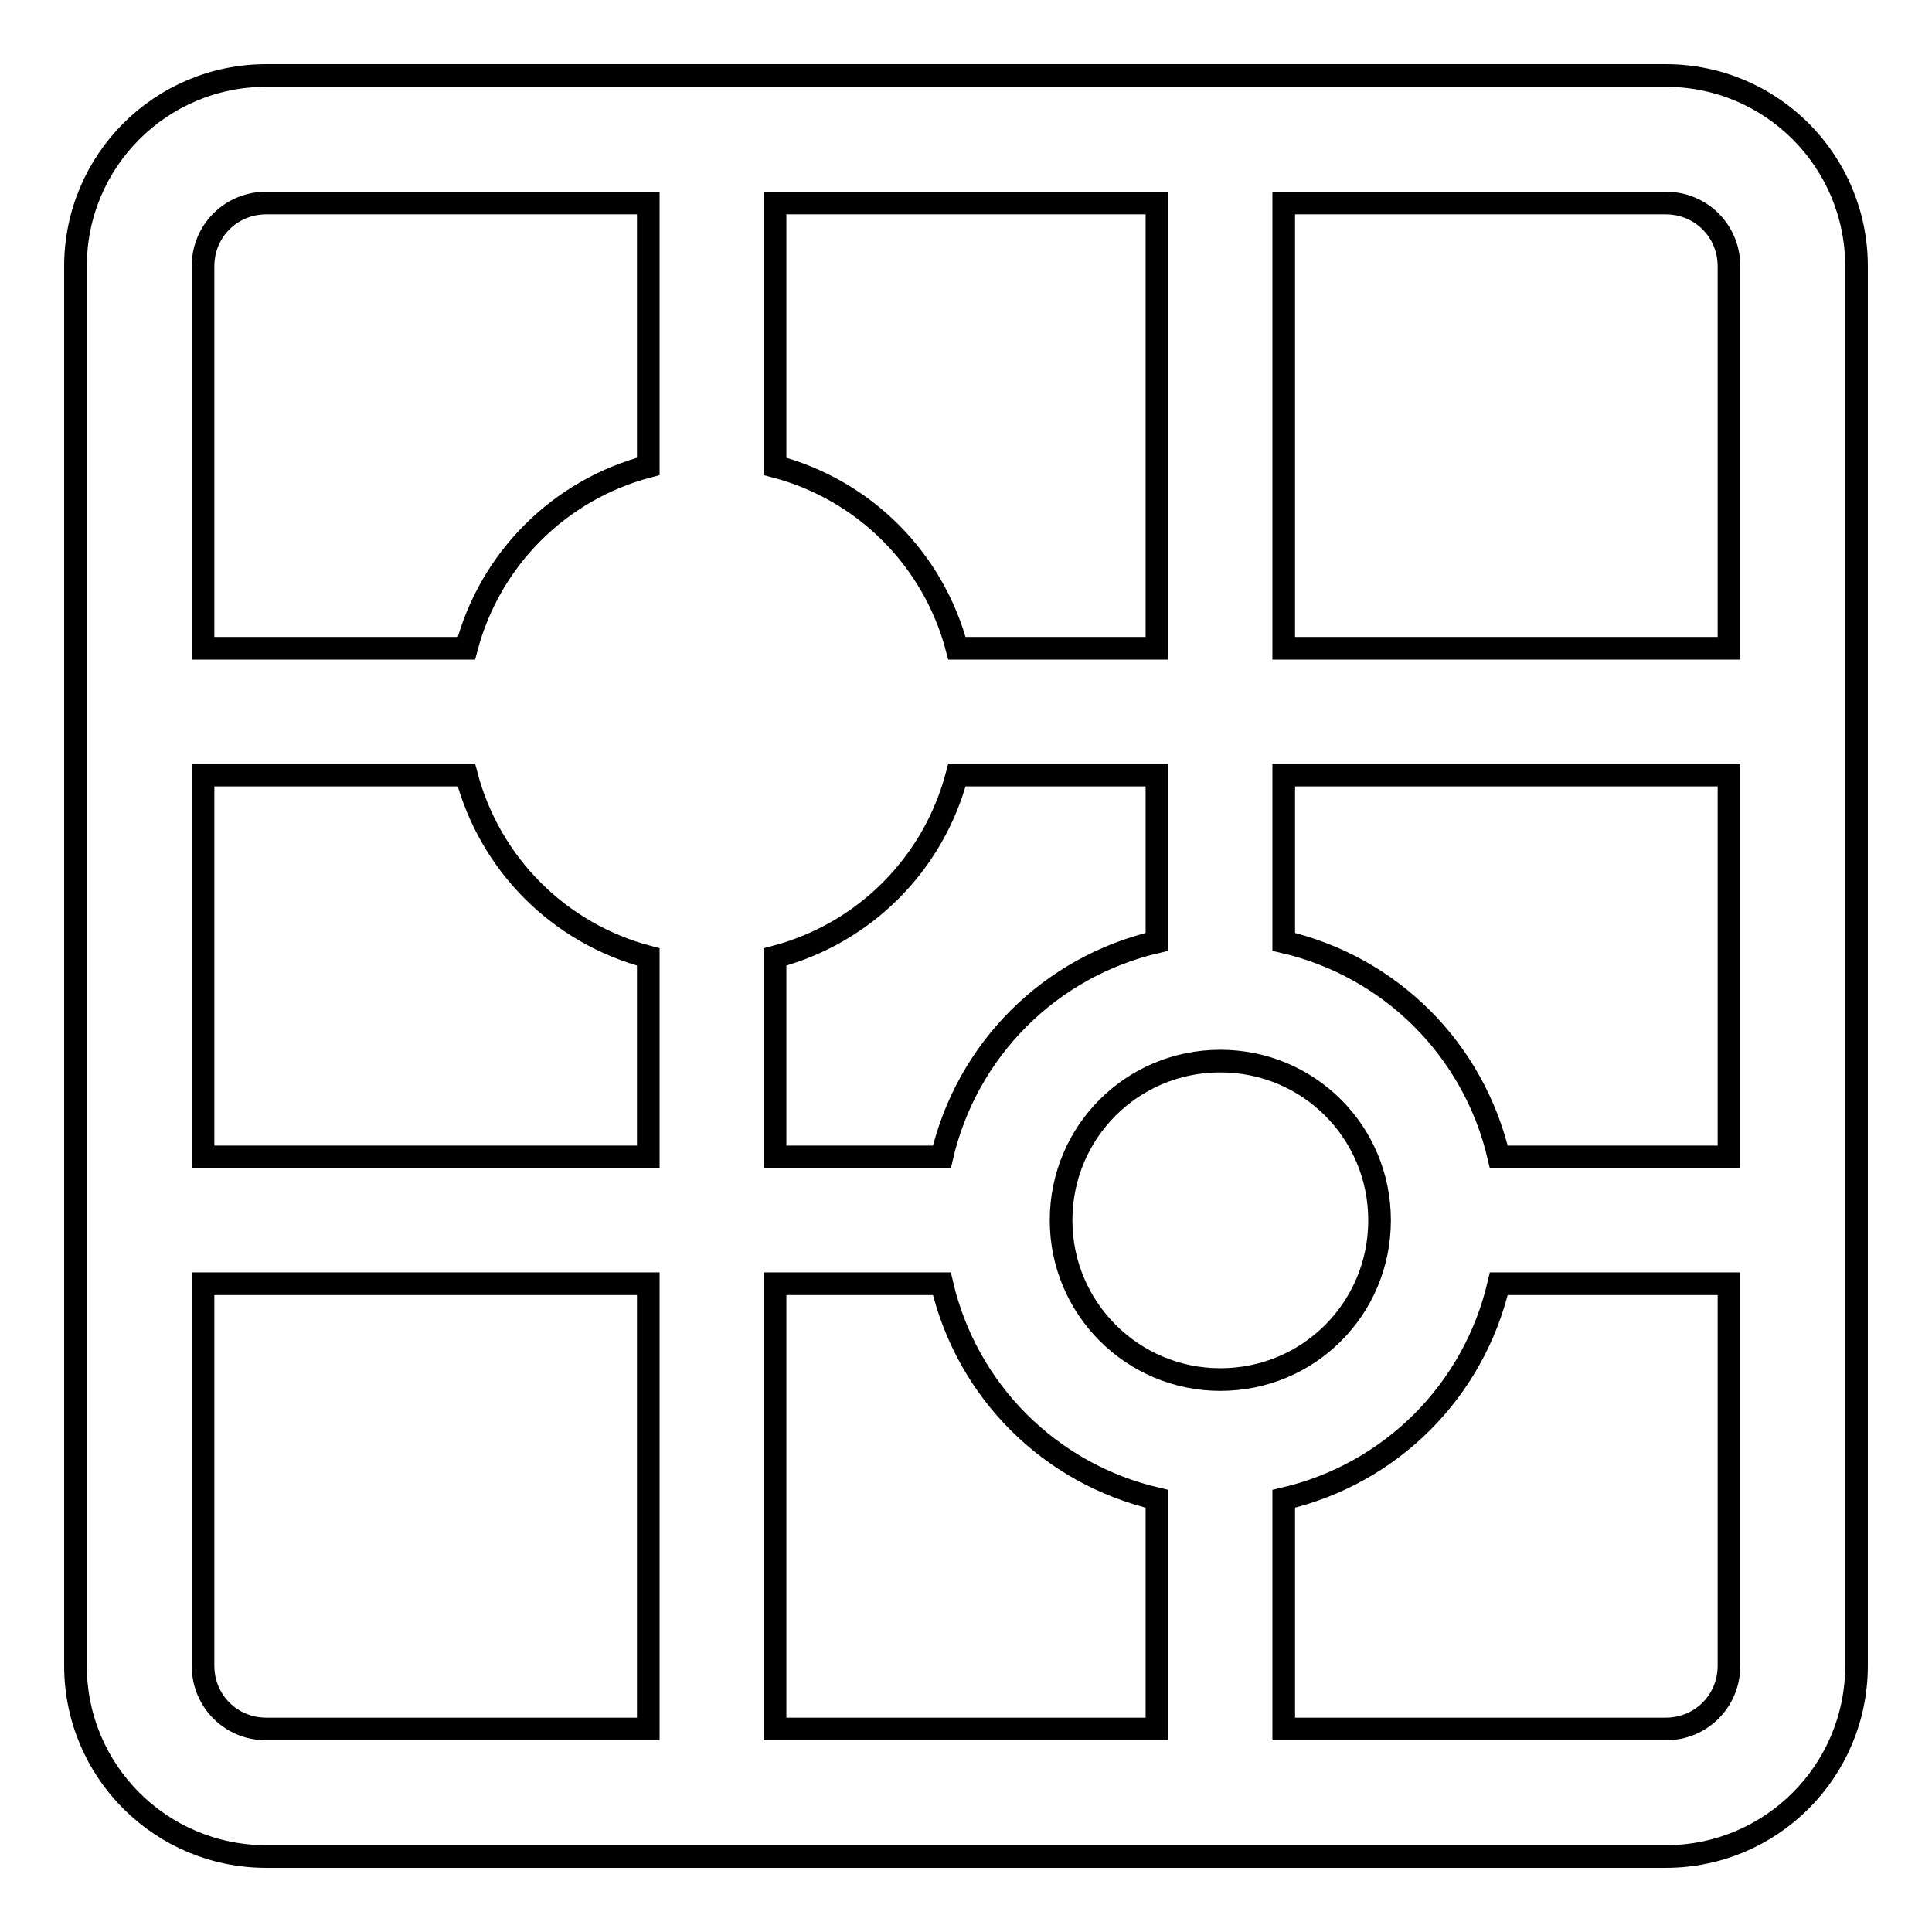<?xml version="1.0" encoding="utf-8"?>
<!-- Svg Vector Icons : http://www.onlinewebfonts.com/icon -->
<!DOCTYPE svg PUBLIC "-//W3C//DTD SVG 1.1//EN" "http://www.w3.org/Graphics/SVG/1.1/DTD/svg11.dtd">
<svg version="1.1" xmlns="http://www.w3.org/2000/svg" xmlns:xlink="http://www.w3.org/1999/xlink" x="0px" y="0px" viewBox="0 0 256 256" enable-background="new 0 0 256 256" xml:space="preserve">
<g> <path stroke-width="3" fill-opacity="0" stroke="#000000"  d="M220.7,10H35.3C21.3,10,10,21.3,10,35.3v185.4c0,14,11.3,25.3,25.3,25.3h185.4c14,0,25.3-11.3,25.3-25.3 V35.3C246,21.3,234.7,10,220.7,10z M229.1,35.3v50.6h-59v-59h50.6C225.4,26.9,229.1,30.6,229.1,35.3z M198.6,153.3 c-3.3-14.2-14.3-25.2-28.5-28.5v-22.1h59v50.6H198.6z M61.8,102.7c3.1,11.8,12.3,21,24.1,24.1v26.5h-59v-50.6H61.8z M126.8,85.9 c-3.1-11.8-12.3-21-24.1-24.1V26.9h50.6v59H126.8z M102.7,126.8c11.8-3.1,21-12.3,24.1-24.1h26.5v22.1 c-14.2,3.3-25.2,14.3-28.5,28.5h-22.1V126.8z M124.8,170.1c3.3,14.2,14.3,25.2,28.5,28.5v30.5h-50.6v-59H124.8z M161.7,182.8 c-11.6,0-21.1-9.4-21.1-21.1s9.4-21.1,21.1-21.1s21.1,9.4,21.1,21.1S173.4,182.8,161.7,182.8z M35.3,26.9h50.6v34.9 c-11.8,3.1-21,12.3-24.1,24.1H26.9V35.3C26.9,30.6,30.6,26.9,35.3,26.9z M26.9,220.7v-50.6h59v59H35.3 C30.6,229.1,26.9,225.4,26.9,220.7z M220.7,229.1h-50.6v-30.5c14.2-3.3,25.2-14.3,28.5-28.5h30.5v50.6 C229.1,225.4,225.4,229.1,220.7,229.1z"/></g>
</svg>